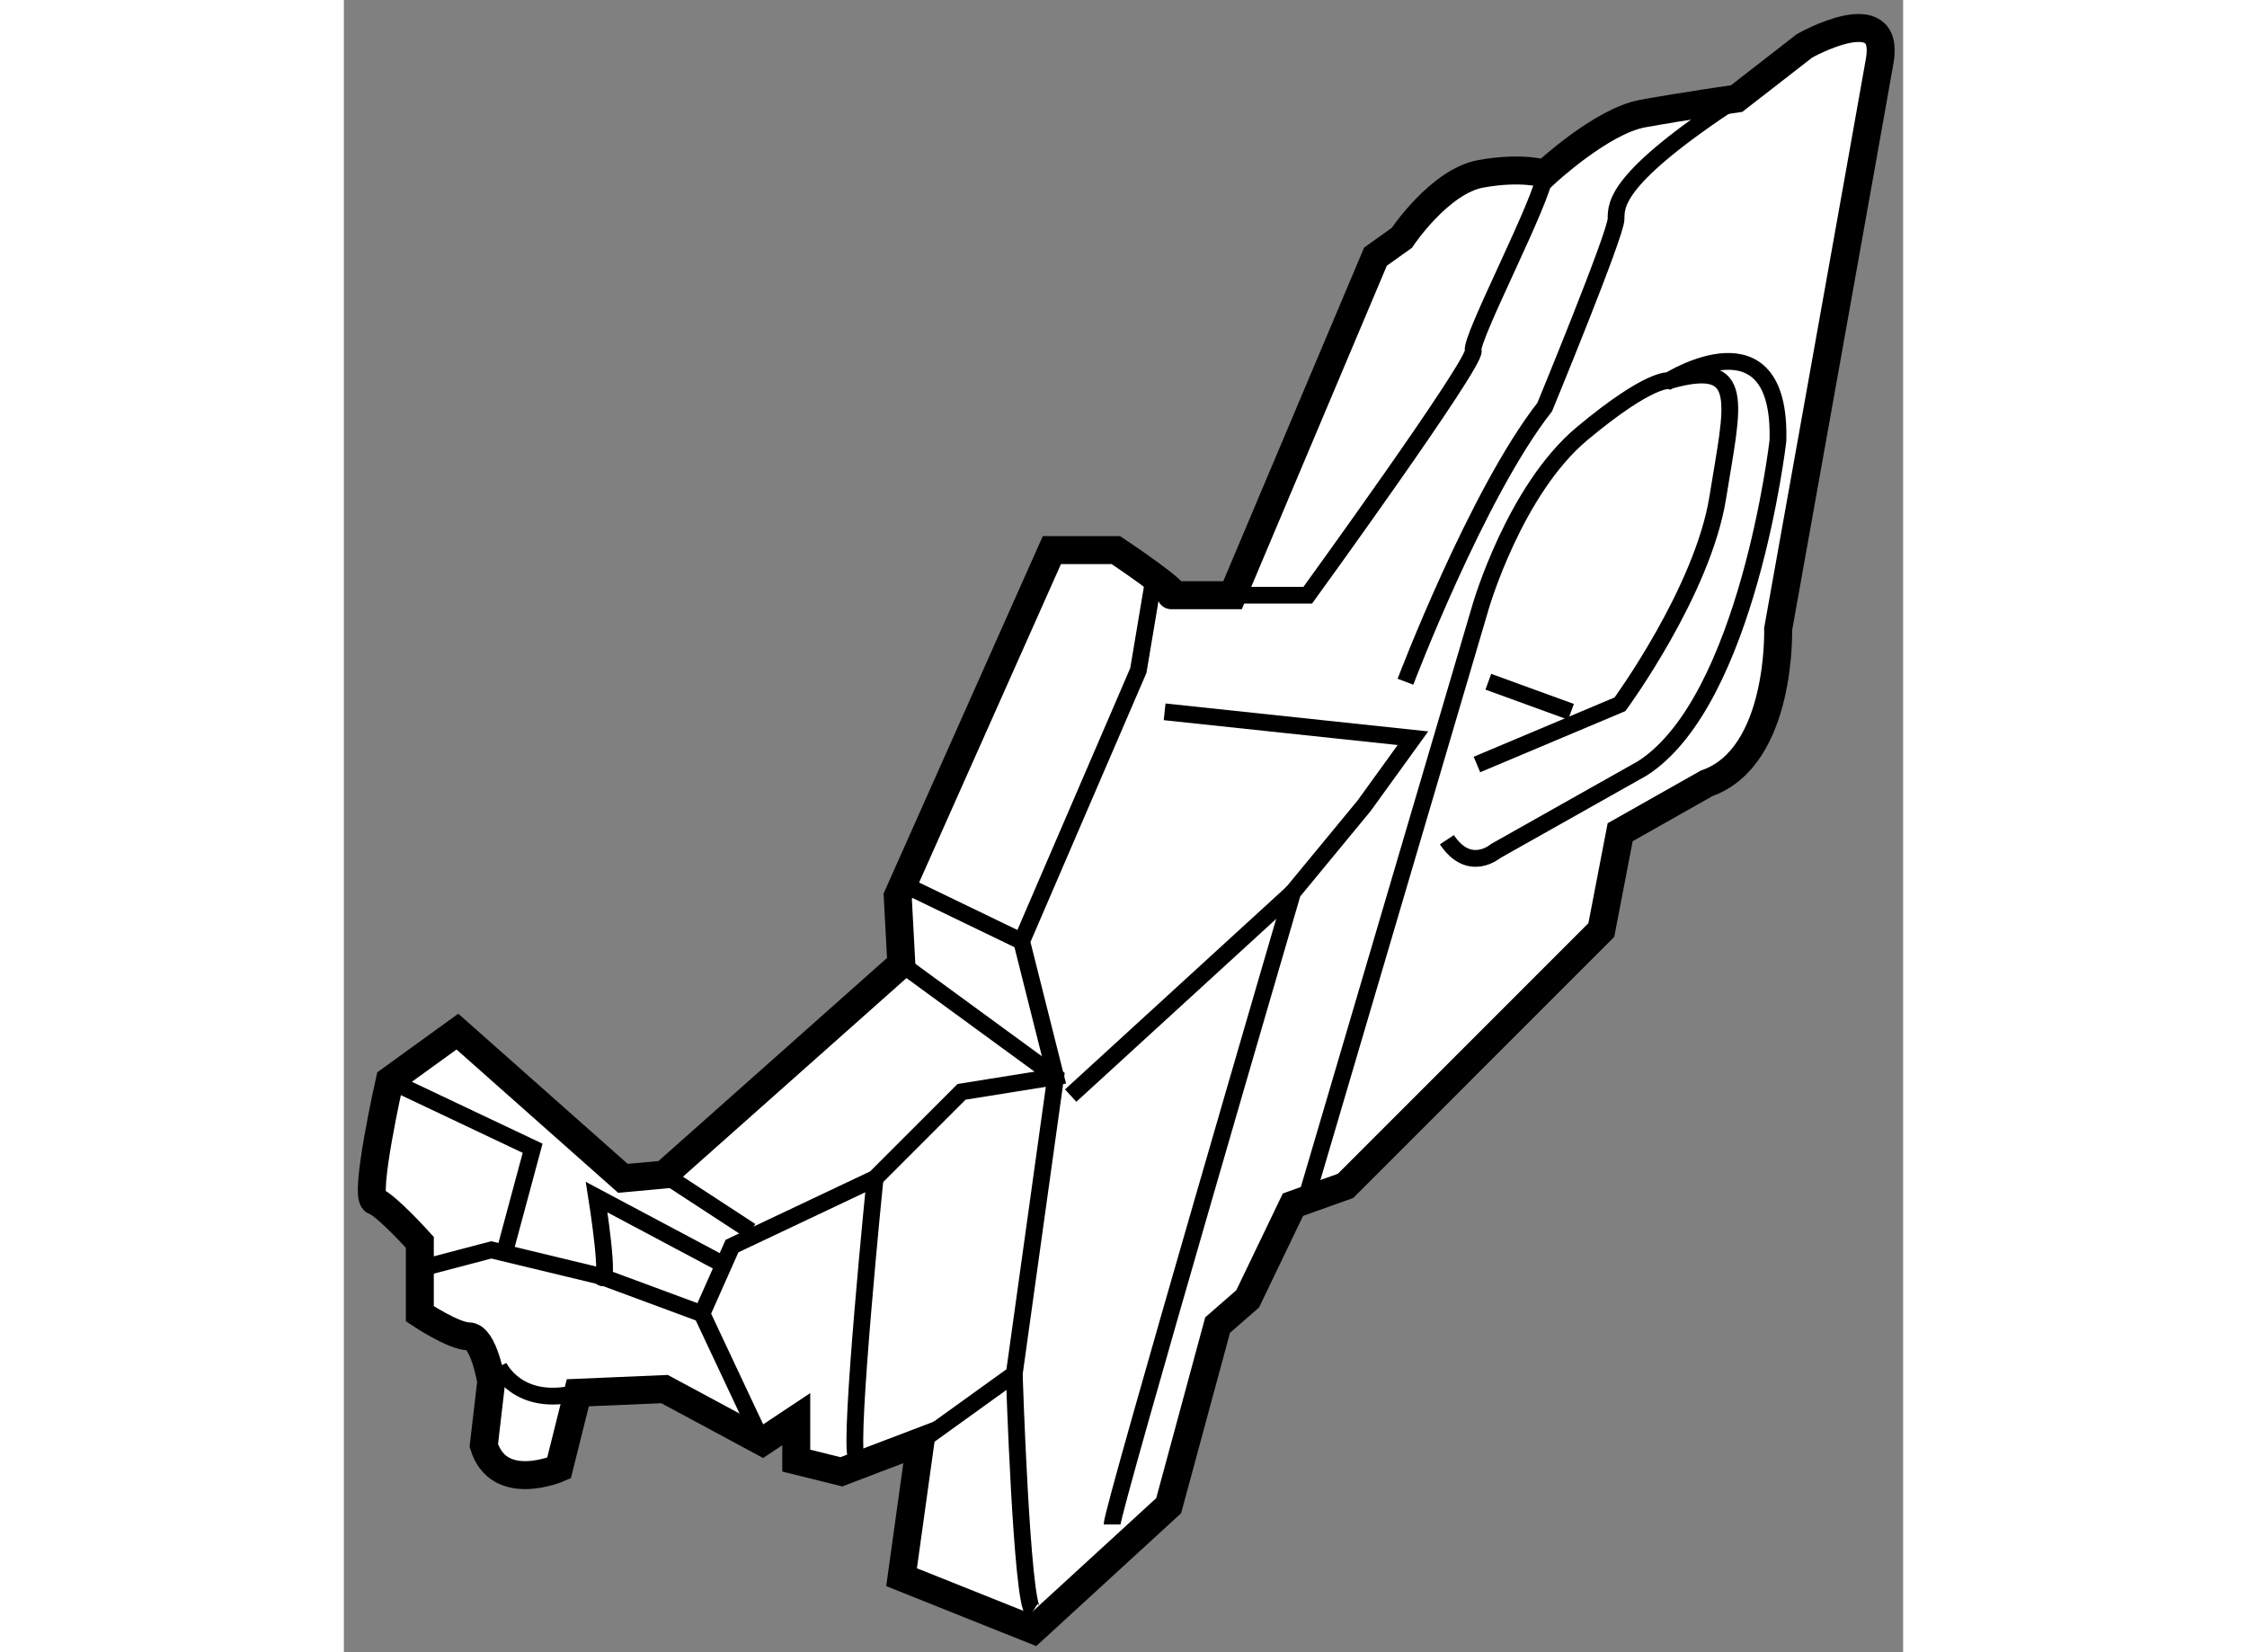 <?xml version="1.0" encoding="utf-8"?>
<!-- Generator: Adobe Illustrator 15.1.0, SVG Export Plug-In . SVG Version: 6.00 Build 0)  -->
<!DOCTYPE svg PUBLIC "-//W3C//DTD SVG 1.1//EN" "http://www.w3.org/Graphics/SVG/1.1/DTD/svg11.dtd">
<svg version="1.1" xmlns="http://www.w3.org/2000/svg" xmlns:xlink="http://www.w3.org/1999/xlink" x="0px" y="0px" width="244.8px"
	 height="180px" viewBox="154.668 8.763 27.881 29.543" enable-background="new 0 0 244.8 180" xml:space="preserve">
	
<rect x="154.668" y="8.763" width="27.881" height="29.543" fill="#808080" stroke="none"/>
	
<g><path fill="#FFFFFF" stroke="#000000" stroke-width="0.5" d="M158.851,33.667l-0.336,1.346c0,0-1.076,0.471-1.345-0.404
				l0.133-1.143c0,0-0.133-0.808-0.403-0.808c-0.27,0-0.874-0.404-0.874-0.404v-1.277c0,0-0.606-0.674-0.809-0.74
				c-0.2-0.068,0.271-2.153,0.271-2.153l1.21-0.875l2.96,2.624l0.74-0.068l3.633-3.228l0.605-0.538l-0.065-1.211l2.757-6.189h1.143
				c0,0,1.211,0.807,1.011,0.807c-0.204,0,1.076,0,1.076,0l2.556-6.054l0.471-0.336c0,0,0.672-1.011,1.413-1.145
				c0.74-0.134,1.145,0,1.145,0s1.008-0.942,1.748-1.077c0.741-0.134,1.682-0.269,1.682-0.269l1.212-0.942
				c0,0,1.546-0.874,1.345,0.269c-0.201,1.145-1.816,10.159-1.816,10.159s0.068,2.287-1.277,2.758l-1.548,0.875l-0.337,1.749
				l-4.574,4.575l-0.94,0.336l-0.809,1.683l-0.538,0.47l-0.875,3.229l-2.421,2.22l-2.355-0.941l0.337-2.423l-1.413,0.538l-0.807-0.2
				v-0.741l-0.606,0.403l-1.749-0.941L158.851,33.667z"></path><polyline fill="none" stroke="#000000" stroke-width="0.3" points="156.025,31.448 157.303,31.112 159.255,31.582 161.07,32.254 
				162.146,34.542 		"></polyline><path fill="none" stroke="#000000" stroke-width="0.3" d="M163.829,34.812c-0.136-0.27,0.337-4.979,0.337-4.979l-2.558,1.211
				l-0.538,1.21"></path><polyline fill="none" stroke="#000000" stroke-width="0.3" points="164.636,25.999 167.396,28.016 166.655,33.331 164.973,34.542 
						"></polyline><path fill="none" stroke="#000000" stroke-width="0.3" d="M166.991,37.569c-0.204-0.134-0.336-4.238-0.336-4.238"></path><line fill="none" stroke="#000000" stroke-width="0.3" x1="160.397" y1="29.765" x2="161.944" y2="30.775"></line><path fill="none" stroke="#000000" stroke-width="0.3" d="M157.438,33.197c0,0,0.336,0.741,1.412,0.471"></path><polyline fill="none" stroke="#000000" stroke-width="0.3" points="155.487,28.084 158.043,29.295 157.572,31.044 		"></polyline><path fill="none" stroke="#000000" stroke-width="0.3" d="M161.34,31.314l-2.152-1.145c0,0,0.268,1.683,0.067,1.413"></path><path fill="none" stroke="#000000" stroke-width="0.3" d="M171.902,30.103l3.094-10.496c0,0,0.604-2.085,1.816-3.094
				c1.211-1.01,1.547-0.942,1.547-0.942s2.02-1.278,1.951,1.077c0,0-0.538,4.643-2.422,5.853l-2.625,1.479
				c0,0-0.469,0.404-0.872-0.202"></path><polyline fill="none" stroke="#000000" stroke-width="0.3" points="164.166,29.833 165.713,28.286 167.396,28.016 166.787,25.595 
				168.874,20.752 169.145,19.137 		"></polyline><line fill="none" stroke="#000000" stroke-width="0.3" x1="166.787" y1="25.595" x2="164.838" y2="24.654"></line><path fill="none" stroke="#000000" stroke-width="0.3" d="M170.557,19.406h1.346c0,0,3.025-4.17,2.959-4.373
				s1.279-2.758,1.279-3.162"></path><path fill="none" stroke="#000000" stroke-width="0.3" d="M174.928,22.433l2.558-1.077c0,0,1.48-2.017,1.749-3.7
				c0.268-1.681,0.538-2.489-0.875-2.085"></path><line fill="none" stroke="#000000" stroke-width="0.3" x1="175.132" y1="20.953" x2="176.61" y2="21.491"></line><path fill="none" stroke="#000000" stroke-width="0.3" d="M168.404,36.022c0-0.268,3.229-11.302,3.229-11.302l1.276-1.547
				l0.875-1.21l-4.44-0.472"></path><path fill="none" stroke="#000000" stroke-width="0.3" d="M173.65,20.953c0,0,1.277-3.362,2.49-4.911c0,0,1.276-3.094,1.276-3.364
				c0-0.269,0-0.739,2.153-2.152"></path><line fill="none" stroke="#000000" stroke-width="0.3" x1="167.664" y1="28.353" x2="171.634" y2="24.72"></line></g>


</svg>